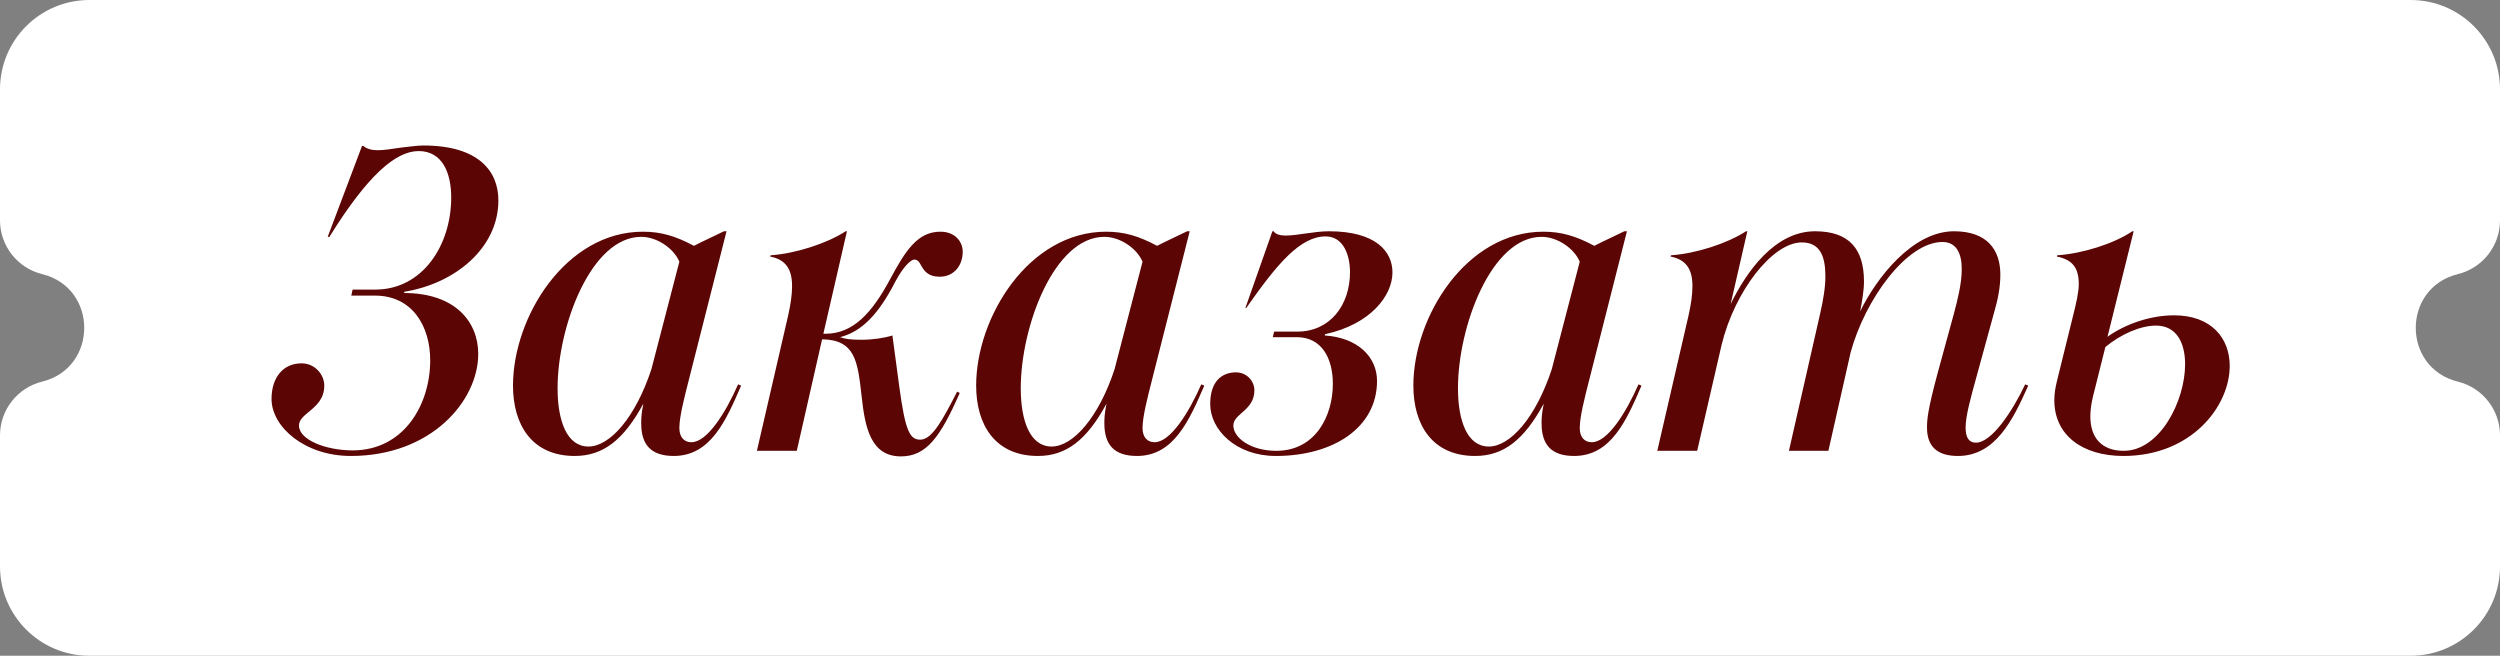 <?xml version="1.0" encoding="UTF-8"?> <svg xmlns="http://www.w3.org/2000/svg" width="122" height="32" viewBox="0 0 122 32" fill="none"><rect x="0" y="0" width="122" height="32" fill="#808080" stroke="none"/><path d="M117.641 0C120.048 0 122 1.952 122 4.359V10.753C122 11.996 121.152 13.079 119.945 13.377V13.377C117.204 14.052 117.204 17.948 119.945 18.624V18.624C121.152 18.922 122 20.005 122 21.248V27.641C122 30.048 120.048 32 117.641 32H4.359C1.952 32 0 30.048 0 27.641V21.248C0 20.005 0.848 18.922 2.055 18.624V18.624C4.796 17.948 4.796 14.052 2.055 13.376V13.376C0.848 13.078 0 11.995 0 10.752V4.359C0 1.952 1.952 0 4.359 0H117.641Z" fill="white"></path><path d="M17.122 22.251C14.863 22.251 13.251 20.828 13.251 19.468C13.251 18.422 13.816 17.731 14.716 17.731C15.365 17.731 15.825 18.275 15.825 18.819C15.825 19.468 15.428 19.803 15.072 20.096C14.821 20.305 14.59 20.493 14.59 20.765C14.59 21.477 15.93 21.979 17.206 21.979C19.717 21.979 20.994 19.74 20.994 17.584C20.994 15.931 20.136 14.425 18.294 14.425H17.143L17.206 14.132H18.315C20.617 14.132 22.019 11.976 22.019 9.633C22.019 8.461 21.601 7.372 20.429 7.372C19.299 7.372 17.918 8.586 16.076 11.558H15.992L17.667 7.121H17.729C17.897 7.268 18.148 7.331 18.42 7.331C18.734 7.331 19.131 7.268 19.55 7.205C19.948 7.163 20.366 7.1 20.659 7.1C23.359 7.1 24.321 8.356 24.321 9.779C24.321 12.102 22.208 13.839 19.738 14.236L19.717 14.299C22.208 14.299 23.338 15.701 23.338 17.271C23.338 19.552 21.057 22.251 17.122 22.251ZM28.047 22.251C25.954 22.251 25.034 20.724 25.034 18.819C25.034 15.471 27.607 11.307 31.374 11.307C32.253 11.307 32.965 11.516 33.864 11.997C34.346 11.746 34.827 11.537 35.329 11.286H35.455L33.613 18.547C33.383 19.447 33.153 20.347 33.153 20.891C33.153 21.33 33.383 21.581 33.739 21.581C34.513 21.581 35.413 20.138 36.02 18.756L36.166 18.819C35.434 20.514 34.681 22.251 32.881 22.251C31.751 22.251 31.291 21.686 31.291 20.661C31.291 20.451 31.291 20.221 31.395 19.698C30.433 21.477 29.428 22.251 28.047 22.251ZM27.21 18.945C27.21 20.556 27.67 21.791 28.716 21.791C29.763 21.791 31.018 20.368 31.793 18.003L31.814 17.919L33.153 12.771C32.881 12.123 32.065 11.558 31.291 11.558C28.842 11.558 27.21 15.931 27.21 18.945ZM43.968 22.272C42.503 22.272 42.21 20.891 42.043 19.3C41.855 17.626 41.729 16.58 40.118 16.559L38.883 22H36.937L38.464 15.387C38.59 14.822 38.653 14.362 38.653 13.964C38.653 13.127 38.339 12.667 37.586 12.52L37.606 12.458C38.841 12.374 40.369 11.872 41.269 11.286H41.331L40.18 16.287H40.285C41.624 16.287 42.545 15.283 43.424 13.65C44.198 12.207 44.784 11.307 45.893 11.307C46.605 11.307 46.981 11.788 46.981 12.29C46.981 12.897 46.605 13.504 45.851 13.504C45.286 13.504 45.098 13.211 44.952 12.96C44.868 12.792 44.784 12.667 44.617 12.667C44.449 12.667 44.073 13.023 43.696 13.734C42.859 15.366 42.043 16.183 40.996 16.454C41.227 16.538 41.478 16.58 42.043 16.58C42.587 16.58 43.152 16.496 43.55 16.371L43.884 18.861C44.177 21.017 44.387 21.456 44.91 21.456C45.496 21.456 46.019 20.451 46.709 19.112L46.835 19.175C45.893 21.33 45.203 22.272 43.968 22.272ZM50.65 22.251C48.557 22.251 47.636 20.724 47.636 18.819C47.636 15.471 50.21 11.307 53.977 11.307C54.856 11.307 55.568 11.516 56.467 11.997C56.949 11.746 57.43 11.537 57.932 11.286H58.058L56.216 18.547C55.986 19.447 55.756 20.347 55.756 20.891C55.756 21.33 55.986 21.581 56.342 21.581C57.116 21.581 58.016 20.138 58.623 18.756L58.769 18.819C58.037 20.514 57.283 22.251 55.484 22.251C54.354 22.251 53.893 21.686 53.893 20.661C53.893 20.451 53.893 20.221 53.998 19.698C53.035 21.477 52.031 22.251 50.65 22.251ZM49.813 18.945C49.813 20.556 50.273 21.791 51.319 21.791C52.366 21.791 53.621 20.368 54.396 18.003L54.416 17.919L55.756 12.771C55.484 12.123 54.668 11.558 53.893 11.558C51.445 11.558 49.813 15.931 49.813 18.945ZM59.058 19.719C59.058 18.589 59.644 18.171 60.314 18.171C60.837 18.171 61.214 18.589 61.214 19.049C61.214 20.033 60.188 20.179 60.188 20.765C60.188 21.372 61.046 22 62.281 22C64.206 22 65.043 20.284 65.043 18.735C65.043 17.48 64.499 16.454 63.285 16.454H62.114L62.176 16.183H63.306C64.897 16.183 65.88 14.906 65.88 13.274C65.88 12.499 65.587 11.537 64.688 11.537C63.453 11.537 62.323 12.876 60.816 15.031H60.774L62.093 11.286H62.156C62.239 11.432 62.469 11.495 62.741 11.495C63.327 11.495 64.123 11.286 64.855 11.286C67.136 11.286 67.952 12.269 67.952 13.295C67.952 14.425 66.885 15.827 64.667 16.308L64.646 16.371C66.257 16.475 67.199 17.417 67.199 18.589C67.199 20.87 65.064 22.251 62.26 22.251C60.293 22.251 59.058 20.954 59.058 19.719ZM71.986 22.251C69.893 22.251 68.972 20.724 68.972 18.819C68.972 15.471 71.546 11.307 75.313 11.307C76.192 11.307 76.903 11.516 77.803 11.997C78.284 11.746 78.766 11.537 79.268 11.286H79.394L77.552 18.547C77.322 19.447 77.092 20.347 77.092 20.891C77.092 21.33 77.322 21.581 77.678 21.581C78.452 21.581 79.352 20.138 79.959 18.756L80.105 18.819C79.373 20.514 78.619 22.251 76.82 22.251C75.69 22.251 75.229 21.686 75.229 20.661C75.229 20.451 75.229 20.221 75.334 19.698C74.371 21.477 73.367 22.251 71.986 22.251ZM71.149 18.945C71.149 20.556 71.609 21.791 72.655 21.791C73.702 21.791 74.957 20.368 75.731 18.003L75.752 17.919L77.092 12.771C76.82 12.123 76.004 11.558 75.229 11.558C72.781 11.558 71.149 15.931 71.149 18.945ZM95.545 22.251C94.519 22.251 94.038 21.77 94.038 20.87C94.038 20.493 94.059 20.054 94.561 18.191L95.357 15.283C95.545 14.571 95.733 13.818 95.733 13.127C95.733 12.353 95.461 11.809 94.792 11.809C93.055 11.809 91.025 14.592 90.313 17.187L89.225 22H87.3L88.828 15.283C88.974 14.634 89.079 14.027 89.079 13.483C89.079 12.52 88.828 11.83 87.928 11.83C86.484 11.83 84.642 14.236 84.014 16.831L82.822 22H80.876L82.403 15.387C82.529 14.822 82.591 14.362 82.591 13.964C82.591 13.127 82.278 12.667 81.524 12.52L81.545 12.458C82.78 12.374 84.308 11.872 85.207 11.286H85.27L84.454 14.843C85.228 13.253 86.609 11.286 88.576 11.286C90.251 11.286 90.962 12.165 90.962 13.734C90.962 14.174 90.878 14.655 90.774 15.199C91.569 13.567 93.327 11.286 95.357 11.286C96.968 11.286 97.617 12.186 97.617 13.399C97.617 14.048 97.491 14.634 97.303 15.283L96.466 18.338C96.173 19.405 95.922 20.284 95.922 20.87C95.922 21.33 96.068 21.602 96.424 21.602C97.198 21.602 98.203 20.075 98.83 18.756L98.977 18.819C98.224 20.514 97.365 22.251 95.545 22.251ZM90.209 17.647V17.626V17.647ZM103.62 22.251C101.632 22.251 100.251 21.247 100.251 19.531C100.251 19.238 100.293 18.945 100.376 18.61L101.171 15.387C101.318 14.801 101.444 14.257 101.444 13.86C101.444 13.043 101.109 12.667 100.376 12.52L100.397 12.458C101.632 12.374 103.159 11.893 104.059 11.286H104.122L102.846 16.434C103.724 15.806 104.959 15.387 106.089 15.387C107.931 15.387 108.81 16.517 108.81 17.857C108.81 19.824 106.947 22.251 103.62 22.251ZM102.009 20.326C102.009 21.351 102.553 22 103.641 22C105.399 22 106.633 19.573 106.633 17.773C106.633 16.727 106.215 15.889 105.21 15.889C104.457 15.889 103.494 16.308 102.741 16.936L102.134 19.363C102.05 19.719 102.009 20.033 102.009 20.326Z" fill="#5B0504"></path></svg> 